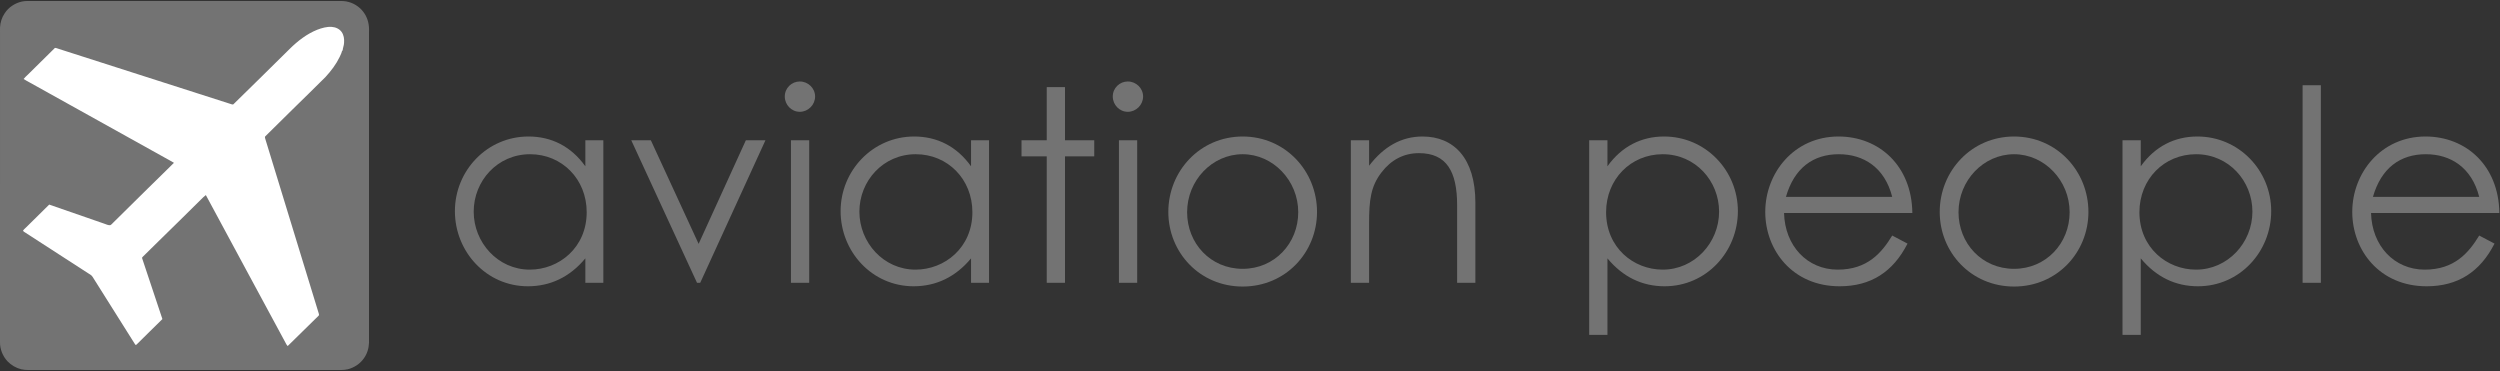 <?xml version="1.0" encoding="UTF-8"?>
<svg width="2608px" height="387px" viewBox="0 0 2608 387" version="1.1" xmlns="http://www.w3.org/2000/svg" xmlns:xlink="http://www.w3.org/1999/xlink">
    <rect x="0" y="0" width="2608" height="387" fill="#333333" stroke="none"/>
    <title>logo_aviationpeople</title>
    <g id="Final" stroke="none" stroke-width="1" fill="none" fill-rule="evenodd">
        <g id="lowercase" transform="translate(0, -981)" fill-rule="nonzero">
            <g id="logo_aviationpeople" transform="translate(0, 981.525)">
                <g id="Logo" transform="translate(0, 0)">
                    <path d="M22.918,1.078 C26.464,0.332 29.87,0.515 33.473,0.493 C139.498,0.493 245.516,0.493 351.54,0.486 C355.896,0.475 359.971,0.317 364.193,1.662 C370.702,3.569 376.571,7.863 380.23,13.586 C383.945,19.21 385.282,25.812 384.951,32.485 C384.951,140.649 384.951,248.807 384.951,356.972 C384.747,362.927 382.967,368.755 379.399,373.562 C375.459,379.095 369.372,383.037 362.82,384.698 C358.584,385.746 353.792,385.395 349.429,385.458 C245.051,385.451 140.666,385.451 36.288,385.458 C31.693,385.388 26.683,385.789 22.214,384.719 C16.725,383.36 11.694,380.425 7.782,376.336 C2.806,370.958 -0.149,363.624 0.006,356.268 C0.013,246.928 -2.60999968e-07,137.588 0.013,28.247 C0.238,22.891 1.969,17.555 5.002,13.128 C9.083,6.983 15.726,2.626 22.918,1.078" id="Fill-2" fill="#737373"></path>
                    <path d="M345.936,27.521 C350.036,27.795 353.961,29.448 356.413,32.851 C358.731,36.204 359.196,40.022 358.935,44.009 C358.893,47.053 357.399,49.697 357.456,52.749 C357.287,52.467 357.124,52.179 356.955,51.891 C356.526,54.401 355.419,56.58 354.348,58.858 C350.586,66.649 345.386,73.476 339.538,79.825 C328.096,91.377 316.351,102.606 304.781,114.024 C295.446,123.235 286.124,132.459 276.781,141.656 C276.049,142.289 276.514,143.378 276.69,144.166 C295.368,205.034 313.962,265.993 332.633,326.86 C332.887,327.943 333.007,328.231 332.154,329.026 C321.494,339.544 310.735,349.929 300.103,360.475 C299.229,359.597 298.659,358.612 298.123,357.515 C270.384,305.985 242.433,254.539 214.75,202.98 C212.911,204.344 211.298,205.941 209.692,207.572 C194.881,222.091 180.261,236.786 165.338,251.192 C159.885,256.543 154.467,261.915 149.013,267.258 C148.118,268.172 148.076,268.278 148.478,269.522 C155.495,290.446 162.4,311.406 169.418,332.337 C160.822,340.957 151.965,349.324 143.405,357.979 C142.862,358.436 142.299,359.231 141.594,359.393 C141.059,358.915 140.657,358.247 140.262,357.656 C125.769,334.573 111.192,311.533 96.698,288.457 C95.494,286.375 93.591,285.637 91.682,284.358 C70.03,270.352 48.392,256.304 26.713,242.333 C25.846,241.7 24.486,241.124 24,240.146 C24.81,238.761 26.255,237.707 27.368,236.554 C35.386,228.7 43.348,220.79 51.324,212.901 C70.509,219.454 89.631,226.218 108.803,232.82 C110.832,233.551 112.692,234.487 114.905,234.423 C116.215,233.952 117.202,232.532 118.223,231.611 C130.3,219.757 142.306,207.832 154.354,195.949 C163.337,187.02 172.539,178.302 181.466,169.316 C178.021,167.242 174.463,165.379 170.961,163.41 C124.163,137.346 77.337,111.324 30.524,85.274 C28.523,84.205 26.536,83.101 24.627,81.864 C25.945,80.141 27.579,78.791 29.115,77.287 C38.528,68.027 47.92,58.718 57.305,49.451 C58.623,49.402 60.018,50.112 61.279,50.47 C120.978,69.616 180.691,88.719 240.383,107.865 C241.257,108.097 242.553,108.772 243.406,108.336 C263.176,88.93 282.629,69.939 302.308,50.393 C310.608,42.195 320.106,34.833 331.02,30.467 C335.677,28.702 340.919,27.191 345.936,27.521" id="Fill-3" fill="#FFFFFF"></path>
                </g>
                <g id="aviation-people" transform="translate(474.56, 84.475)" fill="#737373">
                    <path d="M136.08,88.48 C121.24,67.76 100.8,57.4 76.72,57.4 C33.6,57.4 5.68434189e-14,92.96 5.68434189e-14,135.24 C5.68434189e-14,177.52 32.76,213.64 76.16,213.64 C99.4,213.64 119.84,204.12 136.08,184.52 L136.08,210 L154.84,210 L154.84,61.32 L136.08,61.32 L136.08,88.48 Z M78.4,75.88 C111.72,75.88 137.48,101.92 137.48,136.36 C137.48,173.32 108.64,196.28 78.12,196.28 C44.8,196.28 19.6,168 19.6,135.8 C19.6,103.88 44.24,75.88 78.4,75.88 Z" id="Shape"></path>
                    <polygon id="Path" points="252.56 210 255.92 210 323.96 61.32 303.52 61.32 254.24 169.4 204.4 61.32 183.96 61.32"></polygon>
                    <path d="M350.56,210 L369.6,210 L369.6,61.32 L350.56,61.32 L350.56,210 Z M359.8,0 C351.4,0 344.12,6.72 344.12,15.68 C344.12,24.36 351.12,31.64 359.8,31.64 C368.48,31.64 375.76,24.36 375.76,15.68 C375.76,7 368.48,0 359.8,0 Z" id="Shape"></path>
                    <path d="M538.44,88.48 C523.6,67.76 503.16,57.4 479.08,57.4 C435.96,57.4 402.36,92.96 402.36,135.24 C402.36,177.52 435.12,213.64 478.52,213.64 C501.76,213.64 522.2,204.12 538.44,184.52 L538.44,210 L557.2,210 L557.2,61.32 L538.44,61.32 L538.44,88.48 Z M480.76,75.88 C514.08,75.88 539.84,101.92 539.84,136.36 C539.84,173.32 511,196.28 480.48,196.28 C447.16,196.28 421.96,168 421.96,135.8 C421.96,103.88 446.6,75.88 480.76,75.88 Z" id="Shape"></path>
                    <polygon id="Path" points="617.4 61.32 591.08 61.32 591.08 78.12 617.4 78.12 617.4 210 636.44 210 636.44 78.12 666.96 78.12 666.96 61.32 636.44 61.32 636.44 5.88 617.4 5.88"></polygon>
                    <path d="M692.72,210 L711.76,210 L711.76,61.32 L692.72,61.32 L692.72,210 Z M701.96,0 C693.56,0 686.28,6.72 686.28,15.68 C686.28,24.36 693.28,31.64 701.96,31.64 C710.64,31.64 717.92,24.36 717.92,15.68 C717.92,7 710.64,0 701.96,0 Z" id="Shape"></path>
                    <path d="M821.8,57.4 C777.28,57.4 744.24,93.52 744.24,136.08 C744.24,178.36 777,213.92 821.8,213.92 C866.6,213.92 899.36,178.36 899.36,136.08 C899.36,93.52 866.32,57.4 821.8,57.4 Z M821.8,75.88 C853.44,75.88 879.76,103.32 879.76,136.36 C879.76,168.84 855.12,195.44 821.8,195.44 C788.2,195.44 763.84,168.84 763.84,136.36 C763.84,103.32 789.88,75.88 821.8,75.88 Z" id="Shape"></path>
                    <path d="M953.68,61.32 L934.64,61.32 L934.64,210 L953.68,210 L953.68,147.56 C953.68,124.04 955.36,109.48 966.56,94.92 C976.64,81.76 989.8,74.76 1005.76,74.76 C1034.6,74.76 1045.52,94.08 1045.52,129.08 L1045.52,210 L1064.56,210 L1064.56,126.56 C1064.56,79.8 1041.88,57.4 1009.4,57.4 C987.56,57.4 969.08,67.76 953.68,87.92 L953.68,61.32 Z" id="Path"></path>
                    <path d="M1202.32,61.32 L1183.28,61.32 L1183.28,264.32 L1202.32,264.32 L1202.32,184.52 C1218.56,204.12 1238.72,213.64 1261.96,213.64 C1305.64,213.64 1338.4,177.52 1338.4,135.24 C1338.4,92.96 1304.8,57.4 1261.4,57.4 C1237.6,57.4 1217.16,67.76 1202.32,88.48 L1202.32,61.32 Z M1260,75.88 C1294.16,75.88 1318.8,103.88 1318.8,135.8 C1318.8,168.28 1293.04,196.28 1260,196.28 C1229.48,196.28 1200.92,173.32 1200.92,136.36 C1200.92,101.92 1226.68,75.88 1260,75.88 Z" id="Shape"></path>
                    <path d="M1520.4,137.2 C1519.84,87.92 1485.68,57.4 1443.4,57.4 C1396.92,57.4 1366.96,95.48 1366.96,136.08 C1366.96,175.84 1395.24,213.64 1444.52,213.64 C1477,213.64 1500.24,198.8 1515.36,169.12 L1499.4,160.72 C1488.48,178.64 1473.64,196.28 1442.56,196.28 C1410.64,196.28 1387.4,171.36 1386.56,137.2 L1520.4,137.2 Z M1388.52,120.4 C1397.2,90.16 1417.08,75.88 1443.68,75.88 C1469.44,75.88 1491.56,89.6 1499.4,120.4 L1388.52,120.4 Z" id="Shape"></path>
                    <path d="M1626.52,57.4 C1582,57.4 1548.96,93.52 1548.96,136.08 C1548.96,178.36 1581.72,213.92 1626.52,213.92 C1671.32,213.92 1704.08,178.36 1704.08,136.08 C1704.08,93.52 1671.04,57.4 1626.52,57.4 Z M1626.52,75.88 C1658.16,75.88 1684.48,103.32 1684.48,136.36 C1684.48,168.84 1659.84,195.44 1626.52,195.44 C1592.92,195.44 1568.56,168.84 1568.56,136.36 C1568.56,103.32 1594.6,75.88 1626.52,75.88 Z" id="Shape"></path>
                    <path d="M1758.68,61.32 L1739.64,61.32 L1739.64,264.32 L1758.68,264.32 L1758.68,184.52 C1774.92,204.12 1795.08,213.64 1818.32,213.64 C1862,213.64 1894.76,177.52 1894.76,135.24 C1894.76,92.96 1861.16,57.4 1817.76,57.4 C1793.96,57.4 1773.52,67.76 1758.68,88.48 L1758.68,61.32 Z M1816.36,75.88 C1850.52,75.88 1875.16,103.88 1875.16,135.8 C1875.16,168.28 1849.4,196.28 1816.36,196.28 C1785.84,196.28 1757.28,173.32 1757.28,136.36 C1757.28,101.92 1783.04,75.88 1816.36,75.88 Z" id="Shape"></path>
                    <polygon id="Path" points="1927.52 210 1946.56 210 1946.56 3.92 1927.52 3.92"></polygon>
                    <path d="M2132.76,137.2 C2132.2,87.92 2098.04,57.4 2055.76,57.4 C2009.28,57.4 1979.32,95.48 1979.32,136.08 C1979.32,175.84 2007.6,213.64 2056.88,213.64 C2089.36,213.64 2112.6,198.8 2127.72,169.12 L2111.76,160.72 C2100.84,178.64 2086,196.28 2054.92,196.28 C2023,196.28 1999.76,171.36 1998.92,137.2 L2132.76,137.2 Z M2000.88,120.4 C2009.56,90.16 2029.44,75.88 2056.04,75.88 C2081.8,75.88 2103.92,89.6 2111.76,120.4 L2000.88,120.4 Z" id="Shape"></path>
                </g>
            </g>
        </g>
    </g>
</svg>